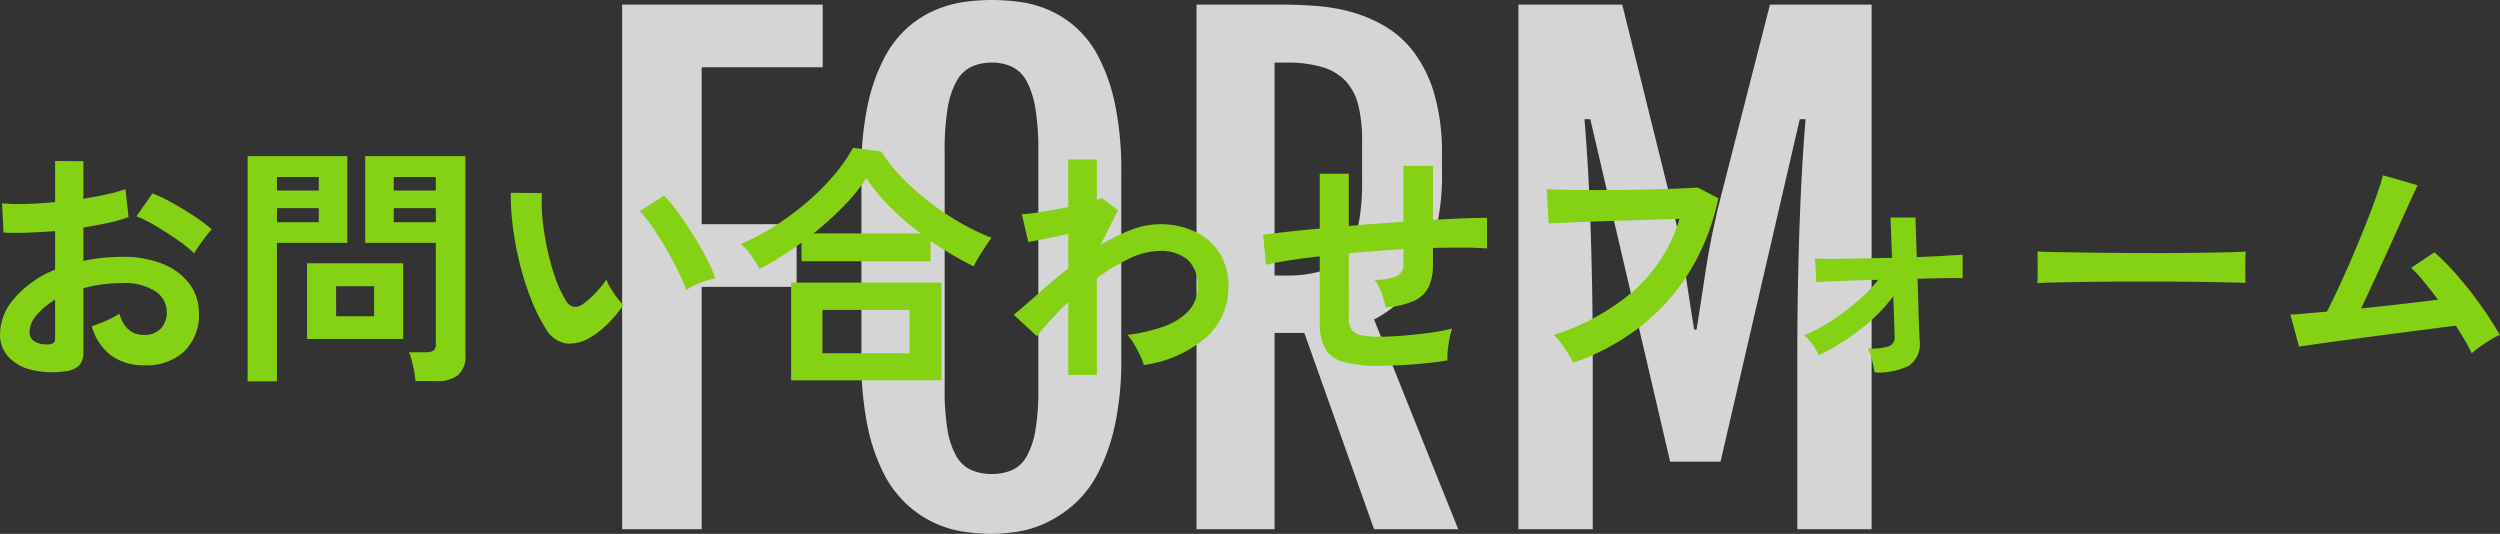 <svg xmlns="http://www.w3.org/2000/svg" width="294.09" height="62.799" viewBox="0 0 294.09 62.799"><rect x="0" y="0" width="294.09" height="62.799" fill="#333333" stroke="none"/><g transform="translate(-38.09 -4098.743)"><path d="M5.275-61.715H28.87v7.371H14.634V-35.88H25.8v7.371H14.634V0H5.275ZM48.779.542A24.072,24.072,0,0,1,45.563.307a12.5,12.5,0,0,1-3.433-.994,12.871,12.871,0,0,1-3.27-2.15A12.943,12.943,0,0,1,36.079-6.5a21.837,21.837,0,0,1-1.933-5.619,38.183,38.183,0,0,1-.723-7.967V-41.95a36.968,36.968,0,0,1,.741-7.967,21.519,21.519,0,0,1,1.969-5.564,12.471,12.471,0,0,1,2.8-3.6,12.277,12.277,0,0,1,3.288-2.042,13.467,13.467,0,0,1,3.415-.921,24.942,24.942,0,0,1,3.144-.217,26.194,26.194,0,0,1,3.053.2,13.293,13.293,0,0,1,3.36.867,12.208,12.208,0,0,1,3.27,1.987,12.056,12.056,0,0,1,2.818,3.577,21.488,21.488,0,0,1,1.969,5.6,37.887,37.887,0,0,1,.741,8.076v21.86a35.728,35.728,0,0,1-.759,7.9,22.606,22.606,0,0,1-1.987,5.6,12.771,12.771,0,0,1-2.836,3.686A14.087,14.087,0,0,1,55.121-.741,12.4,12.4,0,0,1,51.778.289,20.117,20.117,0,0,1,48.779.542Zm0-7.046a5.74,5.74,0,0,0,2.4-.47A3.792,3.792,0,0,0,52.88-8.6a9.535,9.535,0,0,0,1.012-3.053,27.633,27.633,0,0,0,.343-4.788V-44.516a29.81,29.81,0,0,0-.343-4.95,10.307,10.307,0,0,0-1.012-3.2,3.958,3.958,0,0,0-1.7-1.716,5.388,5.388,0,0,0-2.4-.506,5.594,5.594,0,0,0-2.457.506,4.028,4.028,0,0,0-1.734,1.716,9.973,9.973,0,0,0-1.03,3.2,29.81,29.81,0,0,0-.343,4.95V-16.44a27.633,27.633,0,0,0,.343,4.788A9.231,9.231,0,0,0,44.588-8.6a3.865,3.865,0,0,0,1.734,1.626A5.962,5.962,0,0,0,48.779-6.5ZM72.844-61.715H83q1.734,0,3.812.145a21.729,21.729,0,0,1,4.155.7,16.587,16.587,0,0,1,4.011,1.68,11.783,11.783,0,0,1,3.433,3.071,15.357,15.357,0,0,1,2.4,4.9,24.559,24.559,0,0,1,.9,7.136v1.554A27.779,27.779,0,0,1,99.69-31.056a12.713,12.713,0,0,1-5.962,6.377L103.629,0h-9.9l-8.2-23.089h-3.5V0H72.844ZM83.431-29.846a13.8,13.8,0,0,0,4.155-.542,5.684,5.684,0,0,0,2.746-1.825,8.052,8.052,0,0,0,1.518-3.4,24.544,24.544,0,0,0,.47-5.221v-4.878a17.152,17.152,0,0,0-.434-4.119,6.436,6.436,0,0,0-1.463-2.854,6.158,6.158,0,0,0-2.728-1.662,14.236,14.236,0,0,0-4.264-.542H82.021v25.04Zm27.28-31.869h12.213l5.926,23.884q.939,3.975,1.481,7.57t1.048,6.775h.289q.506-3.18,1.048-6.775t1.481-7.57L140.3-61.715h11.96V0H143.52V-20.415q0-4.7.09-9.033t.235-7.967q.145-3.631.325-6.414t.325-4.408h-.687L134.486-7.949h-5.926l-9.395-40.288h-.687q.145,1.626.325,4.408t.325,6.414q.145,3.631.235,7.967t.09,9.033V0h-8.744Z" transform="translate(106 4161)" fill="#fff" opacity="0.79"/><path d="M10.65.93a10.253,10.253,0,0,1-3.93-.2A5.339,5.339,0,0,1,4.05-.81a3.915,3.915,0,0,1-.96-2.7A6.489,6.489,0,0,1,4.815-7.7,12.414,12.414,0,0,1,9.57-11.04v-4.53q-1.65.12-3.195.18t-2.865,0l-.18-3.45a21.646,21.646,0,0,0,2.79.075q1.65-.045,3.45-.225v-4.83l3.33.03v4.41q1.5-.24,2.805-.525a14.408,14.408,0,0,0,2.145-.615l.36,3.3a18.016,18.016,0,0,1-2.43.69q-1.38.3-2.88.54v3.93a18.528,18.528,0,0,1,2.19-.36,22.643,22.643,0,0,1,2.37-.12,12.217,12.217,0,0,1,4.905.885,7.156,7.156,0,0,1,3.075,2.37A5.655,5.655,0,0,1,26.49-5.94a5.944,5.944,0,0,1-1.74,4.53A6.464,6.464,0,0,1,20.04.21,6.391,6.391,0,0,1,16.155-.945,6.385,6.385,0,0,1,13.89-4.38a15.648,15.648,0,0,0,1.68-.645,9.843,9.843,0,0,0,1.56-.825q.75,2.49,2.88,2.49a2.568,2.568,0,0,0,2.01-.765,2.738,2.738,0,0,0,.69-1.905,2.936,2.936,0,0,0-1.32-2.445,6.642,6.642,0,0,0-3.96-.975,16.637,16.637,0,0,0-4.53.6v7.47A2.272,2.272,0,0,1,12.39.255,2.876,2.876,0,0,1,10.65.93ZM25.92-12.96a14.476,14.476,0,0,0-1.95-1.575q-1.23-.855-2.52-1.62a15.466,15.466,0,0,0-2.31-1.155l1.89-2.7a19.237,19.237,0,0,1,2.37,1.14q1.29.72,2.52,1.53a17.925,17.925,0,0,1,2.07,1.56q-.3.33-.735.9t-.81,1.11Q26.07-13.23,25.92-12.96ZM8.49-2.25a1.539,1.539,0,0,0,.825-.12.573.573,0,0,0,.255-.54V-7.5A8.5,8.5,0,0,0,7.38-5.67a3.131,3.131,0,0,0-.81,1.98,1.2,1.2,0,0,0,.51,1.05A2.565,2.565,0,0,0,8.49-2.25ZM51.96,2.07A9.507,9.507,0,0,0,51.81.945Q51.69.3,51.54-.315a5.628,5.628,0,0,0-.33-1.005h2.01a1.426,1.426,0,0,0,.87-.21.859.859,0,0,0,.27-.72V-14.19H46.05v-10.2H57.84V-.96a2.923,2.923,0,0,1-.825,2.3,3.991,3.991,0,0,1-2.685.735ZM32.22,2.1V-24.39H43.95v10.2H35.67V2.1Zm6.99-4.98v-8.91H50.52v8.91Zm3.42-2.67H47.1V-9.09H42.63Zm6.78-11.07h4.95v-1.65H49.41Zm-13.74,0h4.92v-1.65H35.67Zm13.74-3.72h4.95v-1.59H49.41Zm-13.74,0h4.92v-1.59H35.67ZM72.48-3.03a4.59,4.59,0,0,1-2.82.675,3.39,3.39,0,0,1-2.34-1.7,19.817,19.817,0,0,1-1.71-3.39,32.9,32.9,0,0,1-1.335-4.14,37.536,37.536,0,0,1-.84-4.38,28.485,28.485,0,0,1-.255-4.11l3.66.03a19.651,19.651,0,0,0,.09,3.21,31.249,31.249,0,0,0,.57,3.51,27.263,27.263,0,0,0,.93,3.285A13.443,13.443,0,0,0,69.6-7.5a1.532,1.532,0,0,0,.915.825A1.425,1.425,0,0,0,71.58-6.93,9.067,9.067,0,0,0,73.1-8.25,13.875,13.875,0,0,0,74.43-9.87a5.2,5.2,0,0,0,.5,1.02q.345.57.75,1.11a8.23,8.23,0,0,0,.735.87,14.5,14.5,0,0,1-1.845,2.22A10.247,10.247,0,0,1,72.48-3.03ZM83.82-8.64a19.959,19.959,0,0,0-.93-2.16q-.63-1.29-1.44-2.685t-1.62-2.58a11.782,11.782,0,0,0-1.5-1.845l2.88-1.83a17.048,17.048,0,0,1,1.665,2.01q.915,1.26,1.8,2.685t1.575,2.76a15.5,15.5,0,0,1,.99,2.265,9.791,9.791,0,0,0-1.875.57A8.114,8.114,0,0,0,83.82-8.64Zm8.61-2.49a11.465,11.465,0,0,0-.99-1.6,7.645,7.645,0,0,0-1.2-1.335,25.879,25.879,0,0,0,3.915-2.055,33.481,33.481,0,0,0,3.75-2.76,28.4,28.4,0,0,0,3.21-3.18,19.485,19.485,0,0,0,2.325-3.315l3.33.45a18.943,18.943,0,0,0,2.4,3.03,29.262,29.262,0,0,0,3.18,2.85,32.47,32.47,0,0,0,3.63,2.445,26.772,26.772,0,0,0,3.75,1.815q-.27.36-.675.975t-.795,1.245a11.535,11.535,0,0,0-.63,1.14q-1.23-.6-2.52-1.365t-2.55-1.635v2.4H97.38v-2.19q-1.23.9-2.49,1.7T92.43-11.13ZM96.15,1.98V-9.51h17.7V1.98ZM99.84-1.2H110.1V-6.3H99.84ZM98.79-15.3h12.6a33.412,33.412,0,0,1-3.585-3.105A21.522,21.522,0,0,1,105-21.81a20.316,20.316,0,0,1-2.655,3.3A37.976,37.976,0,0,1,98.79-15.3ZM128.76,1.35V-7.23a38.443,38.443,0,0,0-3.69,4.02l-2.73-2.52q1.26-1.02,2.91-2.505t3.51-2.955v-4.05q-1.35.3-2.64.555t-2.07.4l-.75-3.27a20.319,20.319,0,0,0,2.355-.285q1.545-.255,3.1-.555V-24h3.36v4.74a1.8,1.8,0,0,0,.57-.21l1.92,1.44-2.04,4.08a22.882,22.882,0,0,1,3.51-1.74,9.4,9.4,0,0,1,3.42-.69,9.533,9.533,0,0,1,4.2.885,6.824,6.824,0,0,1,2.865,2.52A7.225,7.225,0,0,1,147.6-9.03a7.868,7.868,0,0,1-2.52,5.88A14.15,14.15,0,0,1,137.64.18a6.263,6.263,0,0,0-.435-1.14q-.315-.66-.705-1.32a6.3,6.3,0,0,0-.78-1.08,19.646,19.646,0,0,0,4.23-.975,7.393,7.393,0,0,0,2.94-1.83,4.034,4.034,0,0,0,1.08-2.865A4.009,4.009,0,0,0,142.8-12.2a4.817,4.817,0,0,0-3.3-1.035,8.467,8.467,0,0,0-3.57.9,22.018,22.018,0,0,0-3.81,2.31V1.35ZM165.33.27A15.132,15.132,0,0,1,161.085-.2a3.432,3.432,0,0,1-2.13-1.59,6.6,6.6,0,0,1-.615-3.135V-12.6q-1.92.21-3.555.465t-2.775.525l-.33-3.54q1.14-.15,2.88-.345t3.78-.375v-6.45h3.42v6.15q1.59-.15,3.225-.27t3.195-.24v-6.57h3.48v6.36q1.98-.12,3.615-.18t2.745-.06v3.6q-1.17-.09-2.805-.1t-3.555.045v1.92A6.11,6.11,0,0,1,171.15-9a3.532,3.532,0,0,1-1.725,1.635,9.774,9.774,0,0,1-3.345.765,8.564,8.564,0,0,0-.48-1.725,5.753,5.753,0,0,0-.81-1.515,6.08,6.08,0,0,0,2.625-.45,1.452,1.452,0,0,0,.765-1.38v-1.77q-1.56.09-3.195.21t-3.225.27V-5.4a2.6,2.6,0,0,0,.315,1.395,1.69,1.69,0,0,0,1.125.675,11.109,11.109,0,0,0,2.28.18q1.11,0,2.64-.12t3.09-.33a22.591,22.591,0,0,0,2.7-.51,8.385,8.385,0,0,0-.315,1.23q-.135.72-.2,1.41a7.356,7.356,0,0,0-.03,1.11q-1.83.3-4,.465T165.33.27Zm22.83-.36a10.134,10.134,0,0,0-.57-1.02q-.39-.63-.855-1.26a6,6,0,0,0-.885-.99,26.777,26.777,0,0,0,9.435-5.19,18.57,18.57,0,0,0,5.385-8.46q-1.41.03-3.21.09l-3.675.12q-1.875.06-3.6.12t-3.015.12l-1.89.09-.24-4.05q.87.06,2.28.09t3.135.03q1.725,0,3.54-.015t3.525-.06q1.71-.045,3.09-.105t2.19-.12l2.43,1.26a26.875,26.875,0,0,1-3.36,8.595,24.485,24.485,0,0,1-5.82,6.51A27.223,27.223,0,0,1,188.16-.09Zm35.46,1.14q-.12-.6-.3-1.425a4.838,4.838,0,0,0-.51-1.4,6.731,6.731,0,0,0,2.55-.27,1.121,1.121,0,0,0,.6-1.17q0-.3-.045-1.62t-.105-3.06a20.584,20.584,0,0,1-3.99,3.975A27.667,27.667,0,0,1,217.05-.96a7.645,7.645,0,0,0-.75-1.275,4.9,4.9,0,0,0-.99-1.065,19.434,19.434,0,0,0,3.09-1.635,27.451,27.451,0,0,0,3.105-2.31A19.221,19.221,0,0,0,224.04-9.84q-1.74.03-3.3.09t-2.625.105a11.754,11.754,0,0,0-1.365.1l-.15-2.79q.66.03,2.07.03t3.24-.045q1.83-.045,3.75-.075l-.18-4.74h2.94l.15,4.65q1.77-.06,3.21-.15t2.19-.12v2.76q-.36-.03-1.83-.015t-3.48.075q.06,1.65.1,3.225t.09,2.655Q228.9-3,228.9-2.76a3.085,3.085,0,0,1-1.215,3A7.918,7.918,0,0,1,223.62,1.05Zm19.14-10.5q.03-.42.03-1.14v-1.44q0-.72-.03-1.14.57.03,2.025.06t3.48.06q2.025.03,4.335.045t4.62.015q2.31,0,4.365-.03t3.555-.06q1.5-.03,2.13-.09-.03.39-.045,1.11t0,1.455q.015.735.015,1.125-.75-.03-2.2-.06t-3.39-.06q-1.935-.03-4.11-.03h-4.4q-2.22,0-4.23.03t-3.615.06Q243.69-9.51,242.76-9.45ZM293.85-1.2q-.3-.66-.78-1.485T291.99-4.44q-.78.09-2.28.285t-3.39.435q-1.89.24-3.885.51t-3.81.51q-1.815.24-3.165.435t-1.92.285l-1.02-3.78q.48,0,1.62-.105t2.67-.225q.6-1.14,1.38-2.82t1.605-3.6q.825-1.92,1.575-3.81t1.29-3.42q.54-1.53.75-2.4l4.08,1.17q-.3.63-.87,1.875t-1.29,2.85q-.72,1.605-1.515,3.345t-1.56,3.405q-.765,1.665-1.4,3.015,2.46-.24,4.89-.525t4.14-.495q-.87-1.17-1.7-2.175a14.981,14.981,0,0,0-1.455-1.575l2.73-1.83a28.171,28.171,0,0,1,2.8,2.85q1.425,1.65,2.7,3.45t2.2,3.42a8,8,0,0,0-1.14.6q-.63.39-1.215.81T293.85-1.2Z" transform="translate(35 4141.5)" fill="#85d113"/></g></svg>